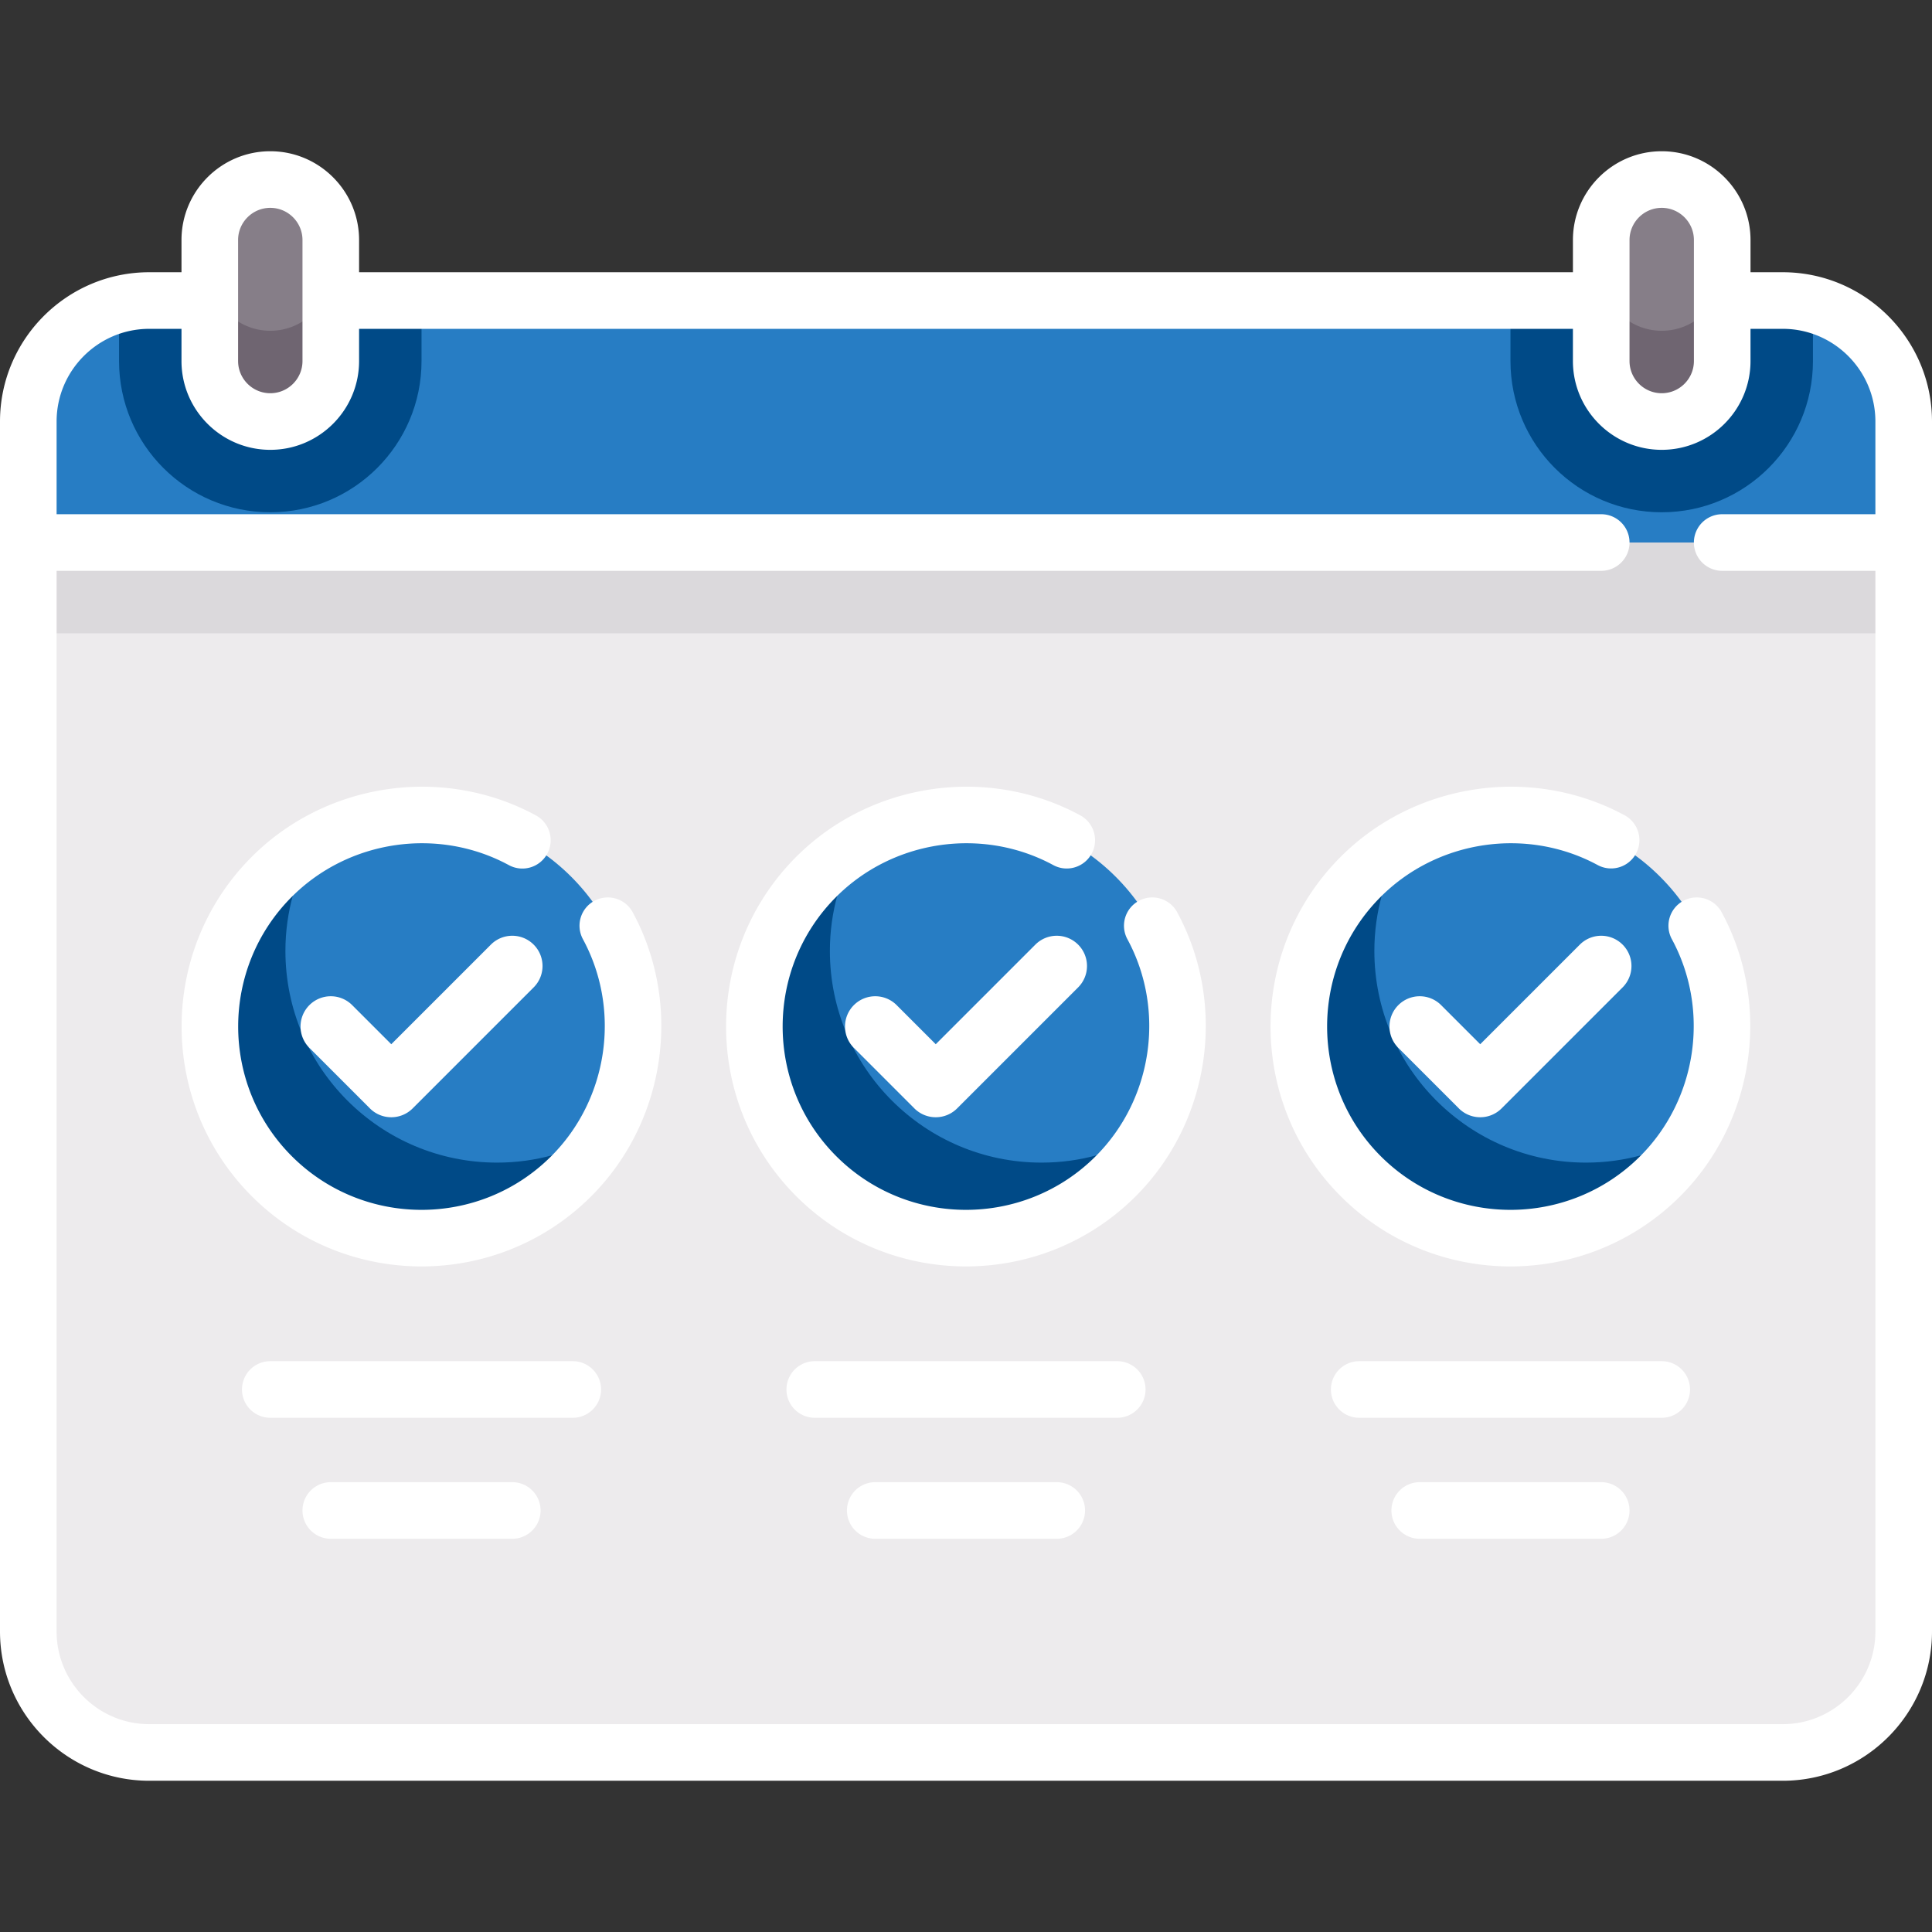 <svg xmlns="http://www.w3.org/2000/svg" version="1.1" xmlns:xlink="http://www.w3.org/1999/xlink" width="512" height="512" x="0" y="0" viewBox="0 0 511.999 511.999" style="enable-background:new 0 0 512 512" xml:space="preserve" class=""><rect x="0" y="0" width="511.999" height="511.999" fill="#333333" stroke="none"/><g><path d="M472.435 464.419H39.565c-17.709 0-32.065-14.356-32.065-32.065V111.71c0-17.709 14.356-32.065 32.065-32.065h432.871c17.709 0 32.065 14.356 32.065 32.065v320.645c-.001 17.709-14.357 32.064-32.066 32.064z" style="" fill="#edebed" data-original="#edebed" class=""></path><path d="M504.5 143.774H7.5V111.71c0-17.709 14.356-32.065 32.065-32.065h432.871c17.709 0 32.065 14.356 32.065 32.065v32.064h-.001z" style="" fill="#277dc4" data-original="#bee86e" class="" opacity="1"></path><path d="M71.629 135.758c-22.136 0-40.081-17.945-40.081-40.081V79.645h80.161v16.032c.001 22.136-17.944 40.081-40.08 40.081zM440.371 135.758c-22.136 0-40.081-17.945-40.081-40.081V79.645h80.161v16.032c.001 22.136-17.944 40.081-40.08 40.081z" style="" fill="#004a87" data-original="#afd755" class="" opacity="1"></path><path d="M71.629 111.71c-8.854 0-16.032-7.178-16.032-16.032V63.613c0-8.854 7.178-16.032 16.032-16.032s16.032 7.178 16.032 16.032v32.065c0 8.854-7.178 16.032-16.032 16.032zM440.371 111.71c-8.854 0-16.032-7.178-16.032-16.032V63.613c0-8.854 7.178-16.032 16.032-16.032s16.032 7.178 16.032 16.032v32.065c0 8.854-7.178 16.032-16.032 16.032z" style="" fill="#867e88" data-original="#867e88"></path><path d="M71.629 87.661c-8.854 0-16.032-7.178-16.032-16.032v24.048c0 8.854 7.178 16.032 16.032 16.032s16.032-7.178 16.032-16.032V71.629c0 8.854-7.178 16.032-16.032 16.032zM440.371 87.661c-8.854 0-16.032-7.178-16.032-16.032v24.048c0 8.854 7.178 16.032 16.032 16.032s16.032-7.178 16.032-16.032V71.629c0 8.854-7.178 16.032-16.032 16.032z" style="" fill="#6f6571" data-original="#6f6571"></path><path d="M7.5 143.77h497v24.05H7.5z" style="" fill="#dbd9dc" data-original="#dbd9dc" class=""></path><circle cx="111.71" cy="272.03" r="56.11" style="" fill="#277dc4" data-original="#bee86e" class="" opacity="1"></circle><path d="M131.75 308.105c-30.99 0-56.113-25.123-56.113-56.113 0-10.349 2.85-20.012 7.737-28.335-16.6 9.746-27.778 27.735-27.778 48.376 0 30.99 25.123 56.113 56.113 56.113 20.641 0 38.63-11.177 48.376-27.778-8.323 4.886-17.986 7.737-28.335 7.737z" style="" fill="#004a87" data-original="#afd755" class="" opacity="1"></path><path d="M103.694 296.081a7.994 7.994 0 0 1-5.668-2.348L81.994 277.7a8.013 8.013 0 0 1 0-11.335 8.013 8.013 0 0 1 11.335 0l10.365 10.365 26.397-26.397c3.131-3.131 8.204-3.131 11.335 0s3.131 8.204 0 11.335l-32.065 32.065a7.99 7.99 0 0 1-5.667 2.348z" style="" fill="#ffffff" data-original="#ffffff" class=""></path><circle cx="256" cy="272.03" r="56.11" style="" fill="#277dc4" data-original="#bee86e" class="" opacity="1"></circle><path d="M276.04 308.105c-30.99 0-56.113-25.123-56.113-56.113 0-10.349 2.85-20.012 7.737-28.335-16.6 9.746-27.778 27.735-27.778 48.376 0 30.99 25.123 56.113 56.113 56.113 20.641 0 38.63-11.177 48.376-27.778-8.323 4.886-17.985 7.737-28.335 7.737z" style="" fill="#004a87" data-original="#afd755" class="" opacity="1"></path><path d="M247.984 296.081a7.994 7.994 0 0 1-5.668-2.348L226.284 277.7a8.013 8.013 0 0 1 0-11.335 8.013 8.013 0 0 1 11.335 0l10.365 10.365 26.397-26.397a8.013 8.013 0 0 1 11.335 0 8.013 8.013 0 0 1 0 11.335l-32.065 32.065a7.99 7.99 0 0 1-5.667 2.348z" style="" fill="#ffffff" data-original="#ffffff" class=""></path><circle cx="400.29" cy="272.03" r="56.11" style="" fill="#277dc4" data-original="#bee86e" class="" opacity="1"></circle><path d="M420.331 308.105c-30.99 0-56.113-25.123-56.113-56.113 0-10.349 2.85-20.012 7.737-28.335-16.6 9.746-27.778 27.735-27.778 48.376 0 30.99 25.123 56.113 56.113 56.113 20.641 0 38.63-11.177 48.376-27.778-8.323 4.886-17.986 7.737-28.335 7.737z" style="" fill="#004a87" data-original="#afd755" class="" opacity="1"></path><path d="M392.274 296.081a7.994 7.994 0 0 1-5.668-2.348L370.574 277.7a8.013 8.013 0 0 1 0-11.335 8.013 8.013 0 0 1 11.335 0l10.365 10.365 26.397-26.397a8.013 8.013 0 0 1 11.335 0 8.013 8.013 0 0 1 0 11.335l-32.065 32.065a7.99 7.99 0 0 1-5.667 2.348z" style="" fill="#ffffff" data-original="#ffffff" class=""></path><path d="M472.436 72.145h-8.532v-8.532c0-12.976-10.557-23.532-23.532-23.532S416.84 50.638 416.84 63.613v8.532H95.161v-8.532c0-12.976-10.557-23.532-23.532-23.532S48.097 50.637 48.097 63.613v8.532h-8.532C17.749 72.145 0 89.894 0 111.709v320.646c0 21.816 17.749 39.564 39.564 39.564h432.871c21.816 0 39.564-17.749 39.564-39.564V111.709c.001-21.815-17.748-39.564-39.563-39.564zm-40.597-8.532c0-4.705 3.828-8.532 8.532-8.532s8.532 3.828 8.532 8.532v32.064c0 4.705-3.828 8.532-8.532 8.532s-8.532-3.828-8.532-8.532V63.613zm-360.21-8.532c4.705 0 8.532 3.828 8.532 8.532v32.064c0 4.705-3.828 8.532-8.532 8.532s-8.532-3.828-8.532-8.532V63.613c0-4.705 3.827-8.532 8.532-8.532zm400.807 401.838H39.564C26.02 456.919 15 445.9 15 432.355V151.274h409.342a7.5 7.5 0 0 0 0-15H15v-24.565c0-13.545 11.02-24.564 24.564-24.564h8.532v8.532c0 12.976 10.557 23.532 23.532 23.532S95.16 108.652 95.16 95.677v-8.532h321.678v8.532c0 12.976 10.557 23.532 23.532 23.532s23.532-10.557 23.532-23.532v-8.532h8.532c13.545 0 24.564 11.02 24.564 24.564v24.565h-40.599a7.5 7.5 0 0 0 0 15H497v281.081c0 13.545-11.02 24.564-24.564 24.564z" fill="#ffffff" opacity="1" data-original="#000000" class=""></path><path d="M157.507 238.733a7.498 7.498 0 0 0-3.024 10.166c10.157 18.758 6.703 42.406-8.398 57.508-9.479 9.478-21.924 14.217-34.375 14.216-12.447-.001-24.898-4.74-34.375-14.216-18.954-18.954-18.954-49.795 0-68.749 15.1-15.099 38.745-18.554 57.501-8.401a7.5 7.5 0 1 0 7.141-13.191c-24.549-13.287-55.493-8.77-75.249 10.986-24.802 24.803-24.802 65.159 0 89.962 12.401 12.401 28.691 18.602 44.981 18.602s32.58-6.201 44.981-18.602c19.759-19.759 24.275-50.706 10.982-75.256a7.497 7.497 0 0 0-10.165-3.025zM301.797 238.733a7.498 7.498 0 0 0-3.024 10.166c10.157 18.759 6.703 42.406-8.398 57.508-18.954 18.954-49.795 18.954-68.749 0s-18.954-49.795 0-68.749c15.1-15.099 38.744-18.554 57.502-8.401 3.644 1.972 8.194.617 10.166-3.026s.617-8.194-3.026-10.166c-24.549-13.288-55.493-8.77-75.248 10.986-24.803 24.803-24.803 65.159 0 89.962 12.403 12.403 28.689 18.604 44.981 18.602 16.288-.001 32.581-6.202 44.981-18.602 19.759-19.759 24.275-50.705 10.982-75.256a7.5 7.5 0 0 0-10.167-3.024zM446.087 238.733a7.498 7.498 0 0 0-3.024 10.166c10.157 18.758 6.703 42.406-8.398 57.508-9.479 9.478-21.924 14.217-34.375 14.216-12.447-.001-24.898-4.74-34.375-14.216-18.954-18.954-18.954-49.795 0-68.749 15.099-15.099 38.745-18.554 57.501-8.401a7.5 7.5 0 0 0 7.141-13.191c-24.549-13.287-55.492-8.77-75.249 10.986-24.802 24.803-24.802 65.159 0 89.962 12.401 12.401 28.691 18.602 44.981 18.602 16.29 0 32.58-6.201 44.981-18.602 19.759-19.759 24.275-50.706 10.982-75.256a7.497 7.497 0 0 0-10.165-3.025z" fill="#ffffff" opacity="1" data-original="#000000" class=""></path><path d="m130.455 250.697-26.762 26.761-10.729-10.729a7.5 7.5 0 0 0-10.606 0 7.5 7.5 0 0 0 0 10.606l16.032 16.032c1.464 1.465 3.384 2.197 5.303 2.197s3.839-.732 5.303-2.197l32.065-32.064a7.5 7.5 0 0 0 0-10.606 7.498 7.498 0 0 0-10.606 0zM274.745 250.697l-26.761 26.761-10.729-10.729a7.5 7.5 0 0 0-10.606 0 7.5 7.5 0 0 0 0 10.606l16.032 16.032c1.464 1.464 3.384 2.197 5.303 2.197s3.839-.732 5.303-2.197l32.064-32.064a7.5 7.5 0 0 0 0-10.606 7.5 7.5 0 0 0-10.606 0zM419.036 250.697l-26.761 26.761-10.729-10.729a7.498 7.498 0 0 0-10.606 0 7.5 7.5 0 0 0 0 10.606l16.033 16.032c1.464 1.464 3.384 2.197 5.303 2.197s3.839-.732 5.303-2.197l32.064-32.064a7.5 7.5 0 0 0-10.607-10.606zM151.791 360.726H71.629a7.5 7.5 0 0 0 0 15h80.162a7.5 7.5 0 0 0 0-15zM135.758 392.79H87.661a7.5 7.5 0 0 0 0 15h48.097a7.5 7.5 0 0 0 0-15zM296.081 360.726H215.92a7.5 7.5 0 0 0 0 15h80.161a7.5 7.5 0 0 0 0-15zM280.048 392.79h-48.097a7.5 7.5 0 0 0 0 15h48.097a7.5 7.5 0 0 0 0-15zM440.371 360.726h-80.162a7.5 7.5 0 0 0 0 15h80.162a7.5 7.5 0 0 0 0-15zM424.339 392.79h-48.097a7.5 7.5 0 0 0 0 15h48.097a7.5 7.5 0 0 0 0-15z" fill="#ffffff" opacity="1" data-original="#000000" class=""></path></g></svg>